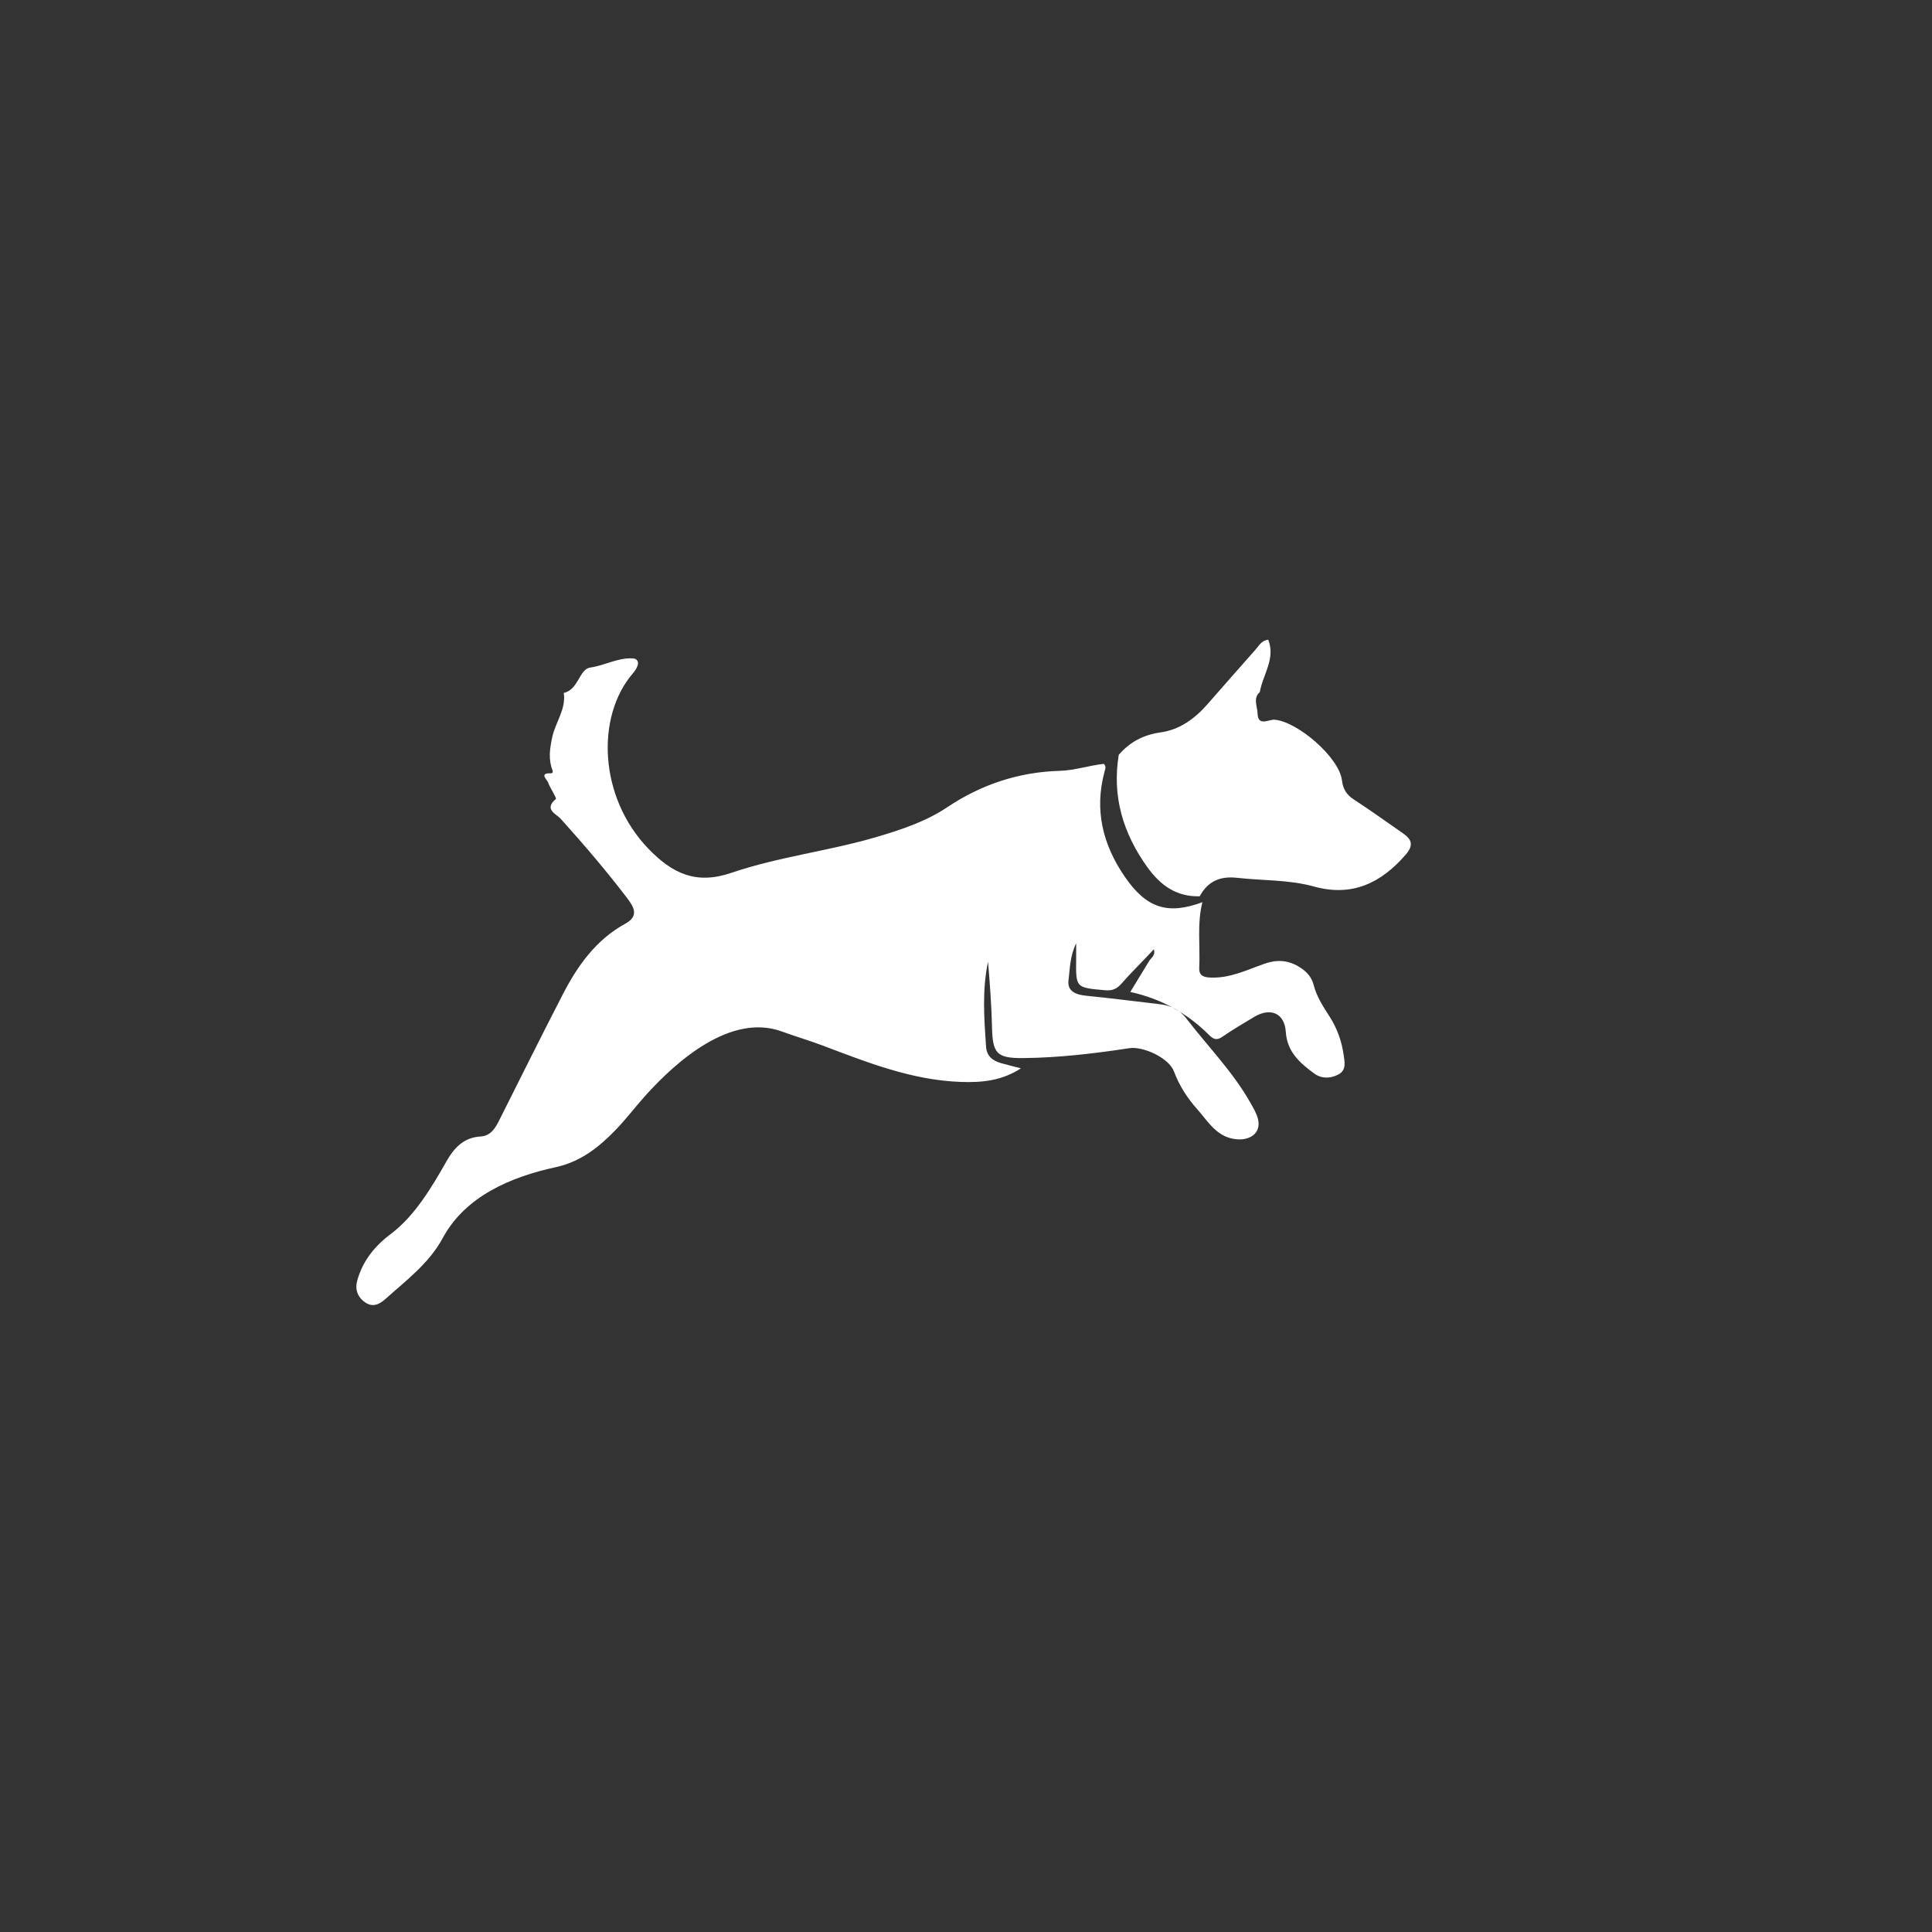 <svg xmlns="http://www.w3.org/2000/svg" id="Layer_1" data-name="Layer 1" viewBox="0 0 1000 1000"><rect x="0" y="0" width="1000" height="1000" fill="#333333" stroke="none"/><defs><style>      .cls-1 {        fill: #fff;        fill-rule: evenodd;        stroke-width: 0px;      }    </style></defs><path class="cls-1" d="M652.28,358.02c-3.96,3.27-1.45,7.54-1.37,11.22.17,7.01,5.87,3.04,8.79,3.28,11.96.96,33.4,19.5,34.88,31.28.56,4.46,2.23,7.46,6.05,9.94,8.66,5.61,17.01,11.69,25.51,17.55,4.65,3.21,5.67,6.21,1.41,11.12-12.74,14.7-27.78,21.89-47.35,16.47-13.08-3.62-26.62-3.03-39.93-4.53-8.76-.98-15.13,1.79-19.29,9.56-12.02.37-20.33-5.65-27.09-15.04-12.58-17.51-18.36-36.62-14.82-58.17,5.77-6.68,12.79-10.38,21.79-11.64,9.67-1.35,17.52-7.04,23.98-14.39,8.34-9.48,16.61-19.02,25.02-28.43,1.79-2.01,3.12-4.8,6.6-5.11,3.86,9.94-2.87,18.13-4.39,27.11l.21-.21h0Z"></path><path class="cls-1" d="M593.41,495.41c-4.27,4.49-8.7,8.85-12.76,13.52-2.38,2.74-4.63,3.97-8.57,3.62-15.24-1.36-15.25-1.16-15.06-16,.03-2.31,0-4.61,0-8.32-3.33,6.92-3.18,13.22-3.96,19.14-.74,5.68,3.75,7.49,9.04,8.01,12.84,1.26,25.64,2.96,38.46,4.43,5.41.62,10.09,2.94,13.3,7.12,11.15,14.53,24.16,27.65,33.27,43.73,1.52,2.68,3.18,5.42,3.95,8.36,1.78,6.75-3.13,10.96-10.03,10.72-10.92-.38-15.64-9.2-21.36-15.6-4.93-5.5-9.32-12.17-12.07-19.6-2.58-6.96-15.94-13.09-23.08-12-18.13,2.77-36.36,4.92-54.72,5.12-14,.15-16.05-2.41-16.36-16.01-.26-11.29-1.1-22.56-2.06-33.83-3.11,14.6-2.03,29.25-1.03,43.9.33,4.88,3.35,7.29,7.66,8.52,3.21.92,6.46,1.7,10.39,2.73-9.96,6.46-20.17,7.43-31.19,7.03-25.3-.92-48.22-10.06-71.36-18.81-6.96-2.63-14.13-4.7-21.12-7.27-26.39-9.71-54.62,15.27-70.77,33.26-5.18,5.77-9.86,11.99-15.23,17.56-8.67,9.01-18.25,16.59-31.02,19.37-23.23,5.04-46.88,14.97-58.63,36.8-6.97,12.94-18.85,21.81-29.62,31.46-3.05,2.73-6.54,4.49-10.48,1.74-4.04-2.81-5.38-6.8-4.04-11.52,2.89-10.17,9.12-17.77,17.54-24.08,12.07-9.04,21.11-24.19,28.52-37.29,3.96-7.01,8.92-12.47,17.76-12.98,4.99-.29,7.44-4.02,9.48-8.1,10.98-21.86,21.85-43.77,33.07-65.51,7.67-14.86,17.19-28.25,32.37-36.56,7.29-3.99,4.3-8.77.81-13.34-10.83-14.19-22.42-27.73-34.36-41.01-2.07-2.31-8.88-4.76-2.46-10.15.6-.5-2.93-5.5-4-8.6-.49-1.41-4.86-4.9,1.37-4.71,1.04.03,1.21-.81.92-1.54-2.22-5.65-1.42-11.05-.2-16.95,1.62-7.85,7.32-14.61,6.01-23.13,7.61-1.52,7.98-12.3,13.69-13.11,7.57-1.07,14.38-5.23,22.11-4.74,2.34.15,3.09,1.85,2.37,3.86-.5,1.42-1.43,2.76-2.43,3.92-19.18,22.34-17.6,64.05,7.99,90.64,12.36,12.84,24.62,18.83,42.94,12.59,24.6-8.38,50.76-11.32,75.74-18.73,12.66-3.76,25.09-7.9,36.15-15.29,17.6-11.76,36.92-18.17,58.07-18.79,7.82-.23,15.22-2.77,22.9-3.62,1.4,1.32.74,2.69.33,4.23-5.28,19.75-.85,37.61,10.52,54.18,11.11,16.21,22.13,19.91,40.18,13.2-2.83,11.21-1.09,22.63-1.63,33.95-.21,4.36,2.6,4.93,6.06,5.06,9.89.37,18.6-3.94,27.53-7.1,6.33-2.24,12.01-2.03,17.66,1.29,3.86,2.27,6.81,5.03,8.03,9.82,1.46,5.73,4.72,10.81,7.95,15.79,3.98,6.14,6.47,12.83,7.49,20.07.55,3.84,1.59,8.03-2.76,10.32-4.11,2.16-8.76,2.2-12.49-.56-7.31-5.4-13.99-11.1-14.67-21.54-.62-9.67-7.9-12.77-16.33-7.75-5.54,3.3-11.1,6.59-16.41,10.24-2.97,2.05-4.65,1.48-7.08-.96q-16.96-16.96-40.66-22.19c3.36-5.52,6.62-10.86,9.87-16.2,1.08-1.6,3.25-2.75,2.32-5.89-1.53,1.62-2.68,2.84-3.83,4.06h0Z"></path></svg>